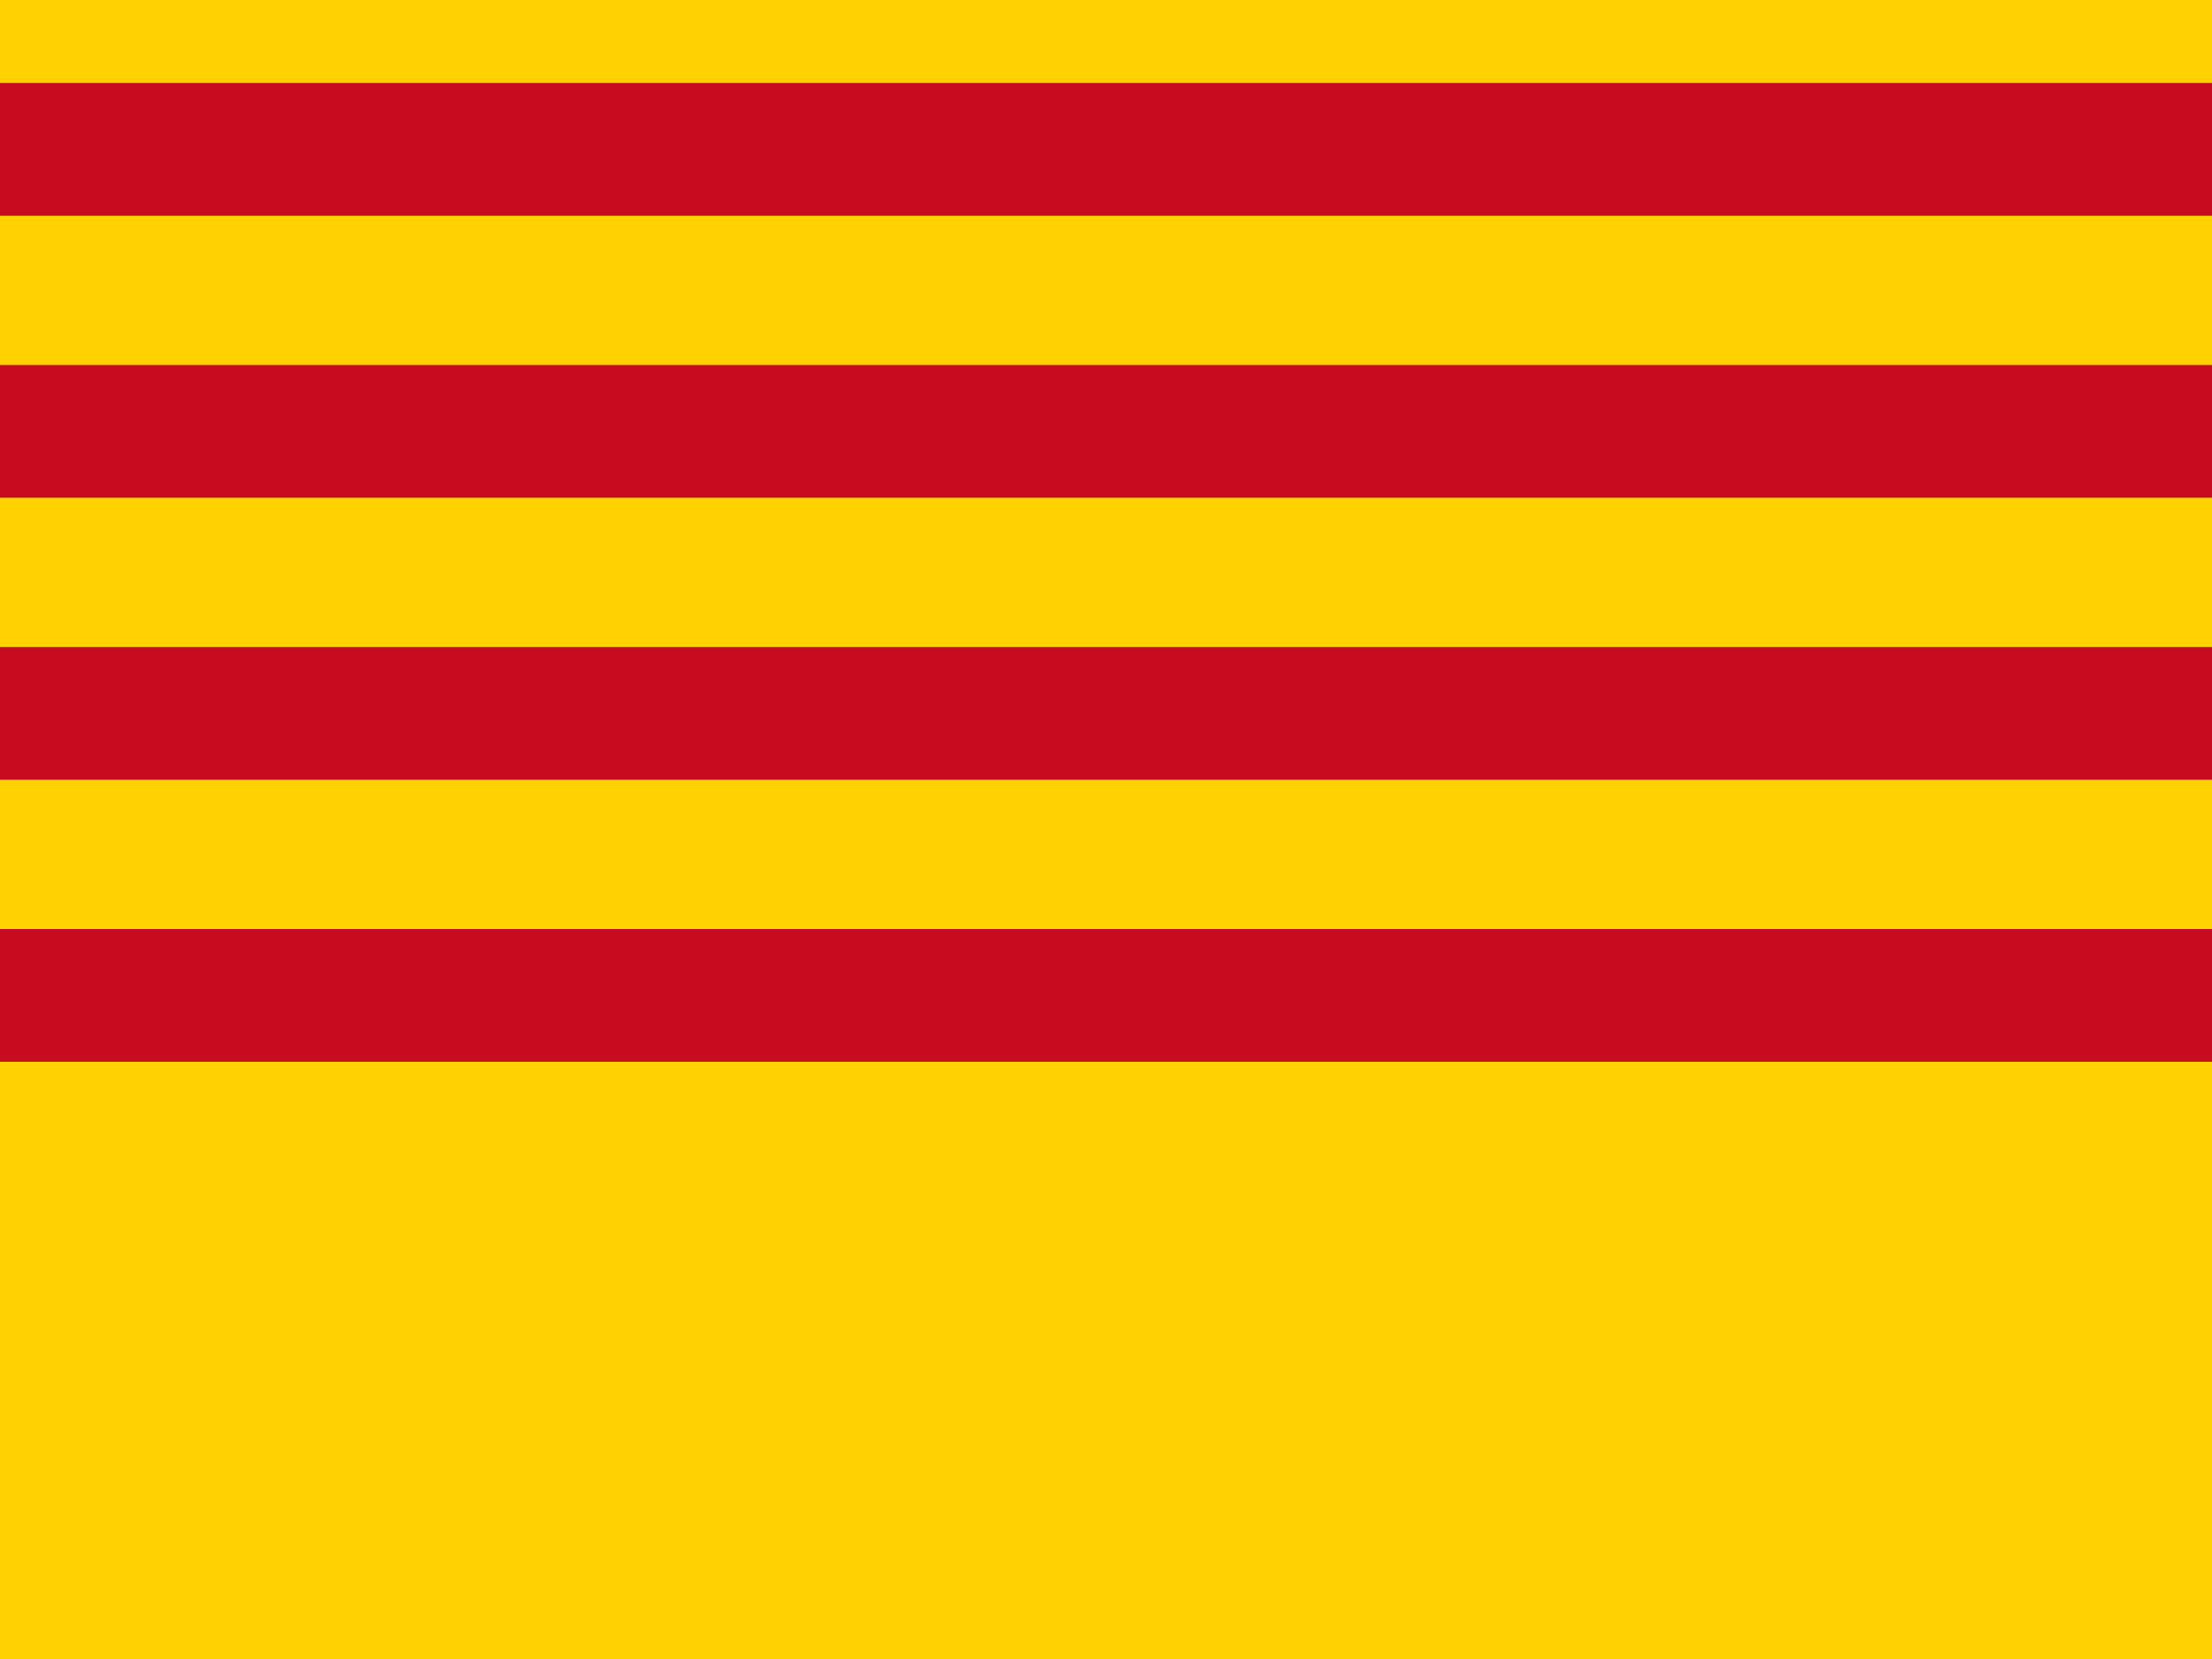 <?xml version="1.0" encoding="UTF-8"?>
<svg xmlns="http://www.w3.org/2000/svg" viewBox="0 0 240 180" width="24" height="18" preserveAspectRatio="xMidYMid meet"><rect width="240" height="180" fill="#FFD200"/><rect width="240" height="14.4" y="9.0" fill="#C60B1E"/><rect width="240" height="14.4" y="39.6" fill="#C60B1E"/><rect width="240" height="14.4" y="70.2" fill="#C60B1E"/><rect width="240" height="14.4" y="100.8" fill="#C60B1E"/></svg>
